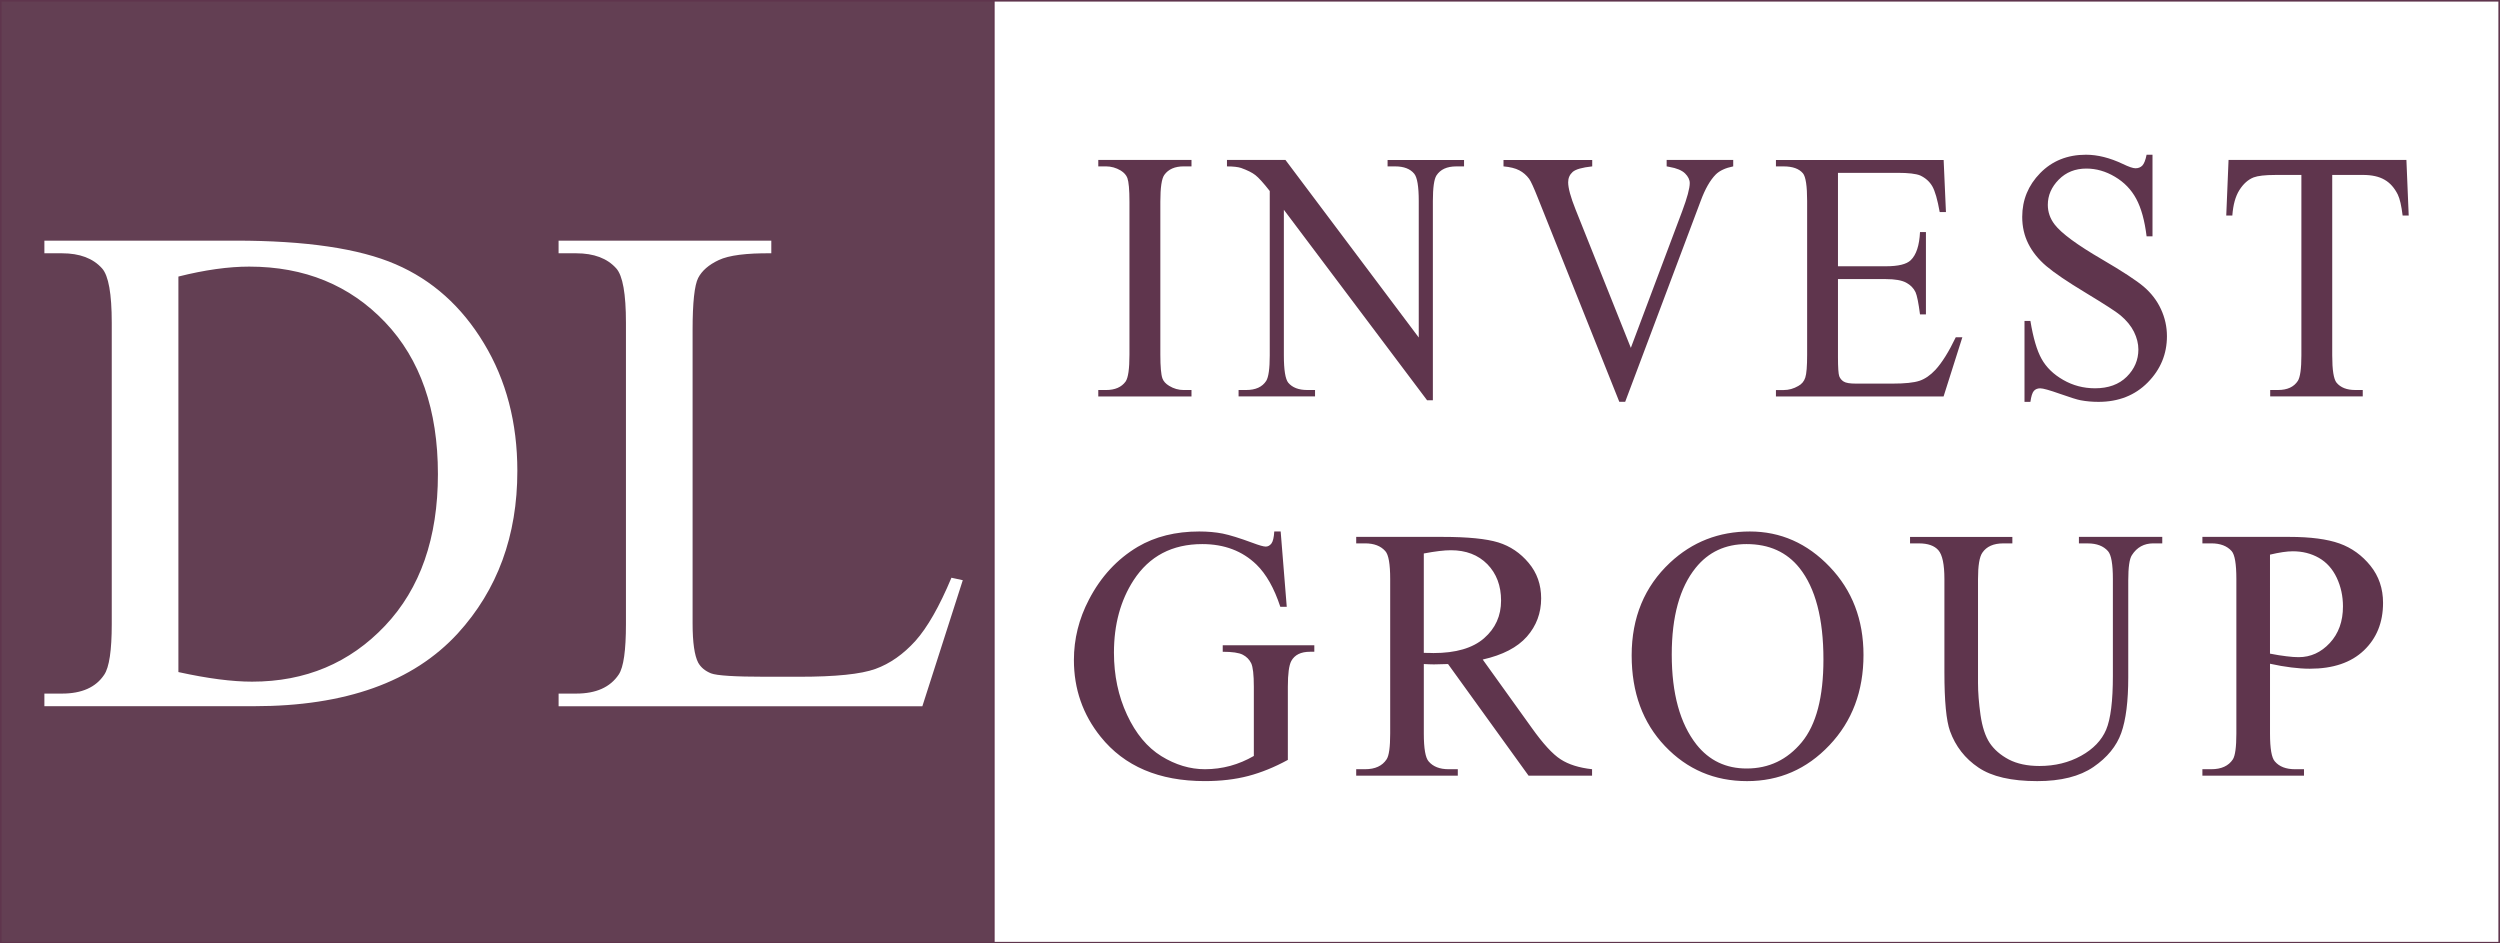 <?xml version="1.0" encoding="utf-8"?>
<!-- Generator: Adobe Illustrator 25.3.1, SVG Export Plug-In . SVG Version: 6.00 Build 0)  -->
<svg version="1.1" id="Warstwa_1" xmlns="http://www.w3.org/2000/svg" xmlns:xlink="http://www.w3.org/1999/xlink" x="0px" y="0px"
	 viewBox="0 0 1110.71 419.17" style="enable-background:new 0 0 1110.71 419.17;" xml:space="preserve">
<rect x="0" y="0" width="1110.71" height="419.17" fill="#808080" stroke="none"/>
<style type="text/css">
	.st0{fill-rule:evenodd;clip-rule:evenodd;fill:#633F53;}
	.st1{fill:none;stroke:#5F354D;stroke-width:0.709;stroke-miterlimit:22.926;}
	.st2{fill-rule:evenodd;clip-rule:evenodd;fill:#FFFFFF;}
	.st3{fill:#FFFFFF;}
	.st4{fill:#5F354D;}
</style>
<rect x="0.35" y="0.35" class="st0" width="441.2" height="418.46"/>
<rect x="0.35" y="0.35" class="st1" width="441.2" height="418.46"/>
<rect x="441.55" y="0.35" class="st2" width="668.8" height="418.46"/>
<rect x="441.55" y="0.35" class="st1" width="668.8" height="418.46"/>
<path class="st3" d="M422.71,256.68l5.04,1.09l-17.96,56H248.18v-5.62H256c8.82,0,15.12-2.81,18.9-8.48
	c2.15-3.22,3.2-10.71,3.2-22.41V143.42c0-12.9-1.42-20.96-4.31-24.18c-3.99-4.47-9.92-6.71-17.8-6.71h-7.82v-5.62h94.51v5.62
	c-11.08-0.1-18.85,0.88-23.36,3.02c-4.46,2.08-7.51,4.78-9.14,7.96c-1.63,3.22-2.47,10.92-2.47,23.04v130.41
	c0,8.48,0.84,14.25,2.47,17.42c1.21,2.18,3.15,3.74,5.72,4.78c2.52,0.99,10.55,1.51,24.05,1.51h15.23c16.07,0,27.3-1.14,33.76-3.48
	c6.46-2.34,12.39-6.5,17.75-12.43C412,278.83,417.36,269.47,422.71,256.68 M79.26,298.59c13.02,2.86,23.89,4.26,32.71,4.26
	c23.73,0,43.42-8.27,59.12-24.86c15.65-16.54,23.47-39,23.47-67.34c0-28.55-7.82-51.06-23.47-67.5
	c-15.7-16.48-35.81-24.7-60.38-24.7c-9.19,0-19.69,1.46-31.45,4.42V298.59z M19.72,313.77v-5.62h7.82c8.82,0,15.07-2.81,18.75-8.37
	c2.26-3.33,3.36-10.87,3.36-22.52V143.42c0-12.9-1.42-20.96-4.31-24.18c-3.99-4.47-9.93-6.71-17.8-6.71h-7.82v-5.62h84.9
	c31.19,0,54.92,3.48,71.15,10.5c16.28,7.02,29.35,18.72,39.22,35.1c9.92,16.38,14.86,35.31,14.86,56.73
	c0,28.81-8.82,52.83-26.46,72.17c-19.8,21.58-49.94,32.34-90.47,32.34H19.72z"/>
<path class="st4" d="M1008.53,290.4c2.73,0.53,5.16,0.93,7.28,1.17c2.09,0.27,3.92,0.4,5.4,0.4c5.38,0,9.99-2.11,13.88-6.29
	c3.89-4.19,5.85-9.6,5.85-16.24c0-4.59-0.93-8.86-2.78-12.78c-1.86-3.92-4.5-6.85-7.9-8.8c-3.42-1.95-7.28-2.93-11.6-2.93
	c-2.65,0-6.01,0.51-10.14,1.49V290.4z M1008.53,294.89v31.02c0,6.67,0.71,10.8,2.17,12.4c1.96,2.29,4.93,3.44,8.9,3.44h4.03v2.88
	h-45.14v-2.88h3.97c4.45,0,7.65-1.47,9.56-4.37c1.03-1.6,1.56-5.44,1.56-11.47v-68.66c0-6.67-0.69-10.8-2.09-12.4
	c-2.04-2.29-5.03-3.44-9.03-3.44h-3.97v-2.88h38.62c9.43,0,16.85,0.99,22.3,2.93c5.43,1.95,10.01,5.26,13.75,9.9
	c3.73,4.64,5.59,10.14,5.59,16.48c0,8.67-2.83,15.71-8.5,21.12c-5.67,5.42-13.67,8.14-24.03,8.14c-2.54,0-5.27-0.19-8.21-0.56
	C1015.05,296.19,1011.9,295.63,1008.53,294.89z M923.63,241.41v-2.88h37.03v2.88h-3.95c-4.13,0-7.31,1.73-9.54,5.23
	c-1.09,1.63-1.62,5.36-1.62,11.26v43c0,10.64-1.03,18.88-3.12,24.75c-2.09,5.87-6.23,10.91-12.34,15.1
	c-6.12,4.19-14.44,6.29-24.98,6.29c-11.47,0-20.18-2-26.12-6.03c-5.96-4-10.17-9.42-12.63-16.19c-1.67-4.64-2.49-13.34-2.49-26.11
	v-41.45c0-6.51-0.9-10.77-2.68-12.8c-1.77-2.03-4.66-3.04-8.64-3.04h-3.95v-2.88h45.46v2.88h-4.03c-4.34,0-7.44,1.39-9.3,4.13
	c-1.3,1.87-1.93,5.79-1.93,11.71v46.23c0,4.11,0.37,8.83,1.11,14.16c0.77,5.31,2.12,9.44,4.08,12.43c1.99,2.96,4.82,5.41,8.5,7.36
	c3.71,1.92,8.24,2.88,13.62,2.88c6.89,0,13.06-1.52,18.49-4.53c5.43-3.01,9.14-6.91,11.13-11.6c1.99-4.72,2.99-12.72,2.99-23.98
	v-42.94c0-6.61-0.71-10.75-2.17-12.4c-2.01-2.29-5.01-3.44-8.98-3.44H923.63z M775.95,241.73c-9.38,0-16.93,3.52-22.6,10.56
	c-7.07,8.78-10.62,21.61-10.62,38.52c0,17.31,3.66,30.65,10.99,39.98c5.64,7.1,13.06,10.64,22.31,10.64
	c9.88,0,18.01-3.9,24.45-11.66c6.44-7.79,9.64-20.03,9.64-36.78c0-18.16-3.55-31.71-10.62-40.62
	C793.83,245.27,785.99,241.73,775.95,241.73z M777.43,236.13c13.64,0,25.48,5.23,35.47,15.68c10.01,10.46,15.02,23.5,15.02,39.16
	c0,16.11-5.03,29.47-15.13,40.12c-10.07,10.64-22.28,15.95-36.61,15.95c-14.46,0-26.62-5.2-36.48-15.58
	c-9.85-10.38-14.78-23.79-14.78-40.28c0-16.83,5.7-30.57,17.06-41.21C751.87,240.74,763.68,236.13,777.43,236.13z M632.58,290.06
	c0.98,0,1.83,0,2.54,0.03c0.71,0.03,1.3,0.05,1.75,0.05c9.93,0,17.43-2.19,22.46-6.56c5.06-4.4,7.57-9.98,7.57-16.75
	c0-6.61-2.04-12-6.09-16.16c-4.08-4.13-9.48-6.21-16.19-6.21c-2.97,0-6.99,0.48-12.05,1.44V290.06z M707.34,344.63h-28.21
	l-35.79-49.61c-2.57,0.11-4.66,0.16-6.28,0.16c-0.66,0-1.38-0.03-2.12-0.05c-0.77-0.03-1.54-0.05-2.36-0.11v30.89
	c0,6.67,0.72,10.8,2.17,12.4c1.96,2.29,4.9,3.44,8.82,3.44h4.11v2.88h-45.14v-2.88h3.95c4.45,0,7.63-1.47,9.54-4.37
	c1.09-1.6,1.61-5.44,1.61-11.47v-68.66c0-6.67-0.71-10.8-2.17-12.4c-2.01-2.29-5.01-3.44-8.98-3.44h-3.95v-2.88h38.36
	c11.21,0,19.44,0.83,24.74,2.45c5.32,1.65,9.83,4.69,13.51,9.1c3.71,4.4,5.56,9.66,5.56,15.76c0,6.54-2.12,12.19-6.33,16.99
	c-4.24,4.8-10.76,8.19-19.63,10.19l21.8,30.38c4.98,6.99,9.24,11.66,12.82,13.95c3.55,2.32,8.21,3.76,13.96,4.4V344.63z
	 M568.98,236.13l2.7,33.45h-2.86c-2.73-8.3-6.28-14.54-10.6-18.75c-6.25-6.05-14.28-9.1-24.08-9.1c-13.35,0-23.52,5.33-30.49,16.03
	c-5.83,8.99-8.74,19.74-8.74,32.19c0,10.11,1.93,19.31,5.83,27.66c3.87,8.32,8.95,14.43,15.23,18.33
	c6.28,3.87,12.74,5.81,19.37,5.81c3.87,0,7.63-0.51,11.26-1.49c3.6-0.99,7.1-2.45,10.46-4.4V305.1c0-5.33-0.4-8.83-1.19-10.46
	c-0.82-1.65-2.07-2.91-3.73-3.76c-1.7-0.88-4.66-1.31-8.9-1.31v-2.88h40.69v2.88h-1.93c-4.03,0-6.78,1.36-8.29,4.08
	c-1.03,1.92-1.54,5.74-1.54,11.44v32.52c-5.93,3.25-11.82,5.63-17.59,7.15c-5.8,1.52-12.24,2.27-19.31,2.27
	c-20.32,0-35.73-6.56-46.28-19.71c-7.92-9.84-11.87-21.23-11.87-34.09c0-9.34,2.22-18.3,6.68-26.83c5.27-10.16,12.5-18,21.7-23.47
	c7.71-4.53,16.79-6.8,27.31-6.8c3.81,0,7.28,0.32,10.41,0.93c3.12,0.64,7.55,2,13.3,4.13c2.89,1.09,4.85,1.65,5.83,1.65
	c0.98,0,1.8-0.45,2.52-1.36c0.69-0.91,1.11-2.69,1.27-5.36H568.98z"/>
<path class="st4" d="M1069.13,71.07l1.02,24.69h-2.7c-0.53-4.33-1.24-7.45-2.14-9.3c-1.48-2.98-3.43-5.2-5.88-6.6
	c-2.45-1.43-5.66-2.14-9.65-2.14h-13.61v80.18c0,6.47,0.63,10.51,1.92,12.12c1.8,2.17,4.57,3.25,8.31,3.25h3.33v2.85h-41.12v-2.85
	h3.48c4.13,0,7.05-1.35,8.8-4.04c1.05-1.66,1.58-5.44,1.58-11.33V77.73h-11.59c-4.52,0-7.73,0.37-9.62,1.08
	c-2.48,0.98-4.57,2.85-6.34,5.65c-1.75,2.77-2.79,6.55-3.13,11.3h-2.7l1.02-24.69H1069.13z M956.32,68.7v36.29h-2.62
	c-0.85-6.97-2.38-12.52-4.59-16.64c-2.21-4.12-5.37-7.39-9.48-9.82c-4.08-2.43-8.31-3.64-12.69-3.64c-4.96,0-9.04,1.64-12.27,4.91
	c-3.23,3.27-4.86,7.03-4.86,11.2c0,3.19,1.02,6.13,3.06,8.77c2.96,3.86,9.96,9.03,21.05,15.48c9.04,5.28,15.21,9.32,18.52,12.12
	c3.3,2.83,5.86,6.13,7.63,9.96c1.77,3.83,2.67,7.82,2.67,12.02c0,7.95-2.84,14.79-8.51,20.55c-5.68,5.76-13,8.64-21.92,8.64
	c-2.82,0-5.44-0.24-7.92-0.71c-1.48-0.26-4.52-1.22-9.16-2.85c-4.62-1.64-7.56-2.46-8.8-2.46c-1.19,0-2.14,0.4-2.82,1.16
	c-0.68,0.79-1.19,2.4-1.53,4.86h-2.62v-35.97h2.62c1.24,7.53,2.89,13.18,4.98,16.9c2.09,3.75,5.3,6.87,9.6,9.32
	c4.3,2.48,9.02,3.72,14.14,3.72c5.93,0,10.64-1.72,14.07-5.12c3.45-3.43,5.18-7.47,5.18-12.12c0-2.59-0.66-5.2-1.95-7.84
	c-1.31-2.64-3.33-5.1-6.07-7.39c-1.85-1.56-6.93-4.83-15.21-9.85c-8.29-4.99-14.19-9.01-17.69-11.99c-3.5-2.98-6.17-6.31-7.97-9.9
	c-1.82-3.62-2.72-7.61-2.72-11.94c0-7.53,2.67-14.02,7.99-19.46c5.32-5.44,12.13-8.16,20.34-8.16c5.15,0,10.6,1.37,16.35,4.09
	c2.67,1.29,4.54,1.93,5.64,1.93c1.24,0,2.26-0.4,3.04-1.19c0.78-0.82,1.41-2.4,1.9-4.83H956.32z M816.58,76.78v41.52h21.29
	c5.52,0,9.19-0.9,11.03-2.69c2.48-2.38,3.84-6.55,4.13-12.52h2.63v36.6h-2.63c-0.66-5.12-1.34-8.43-1.99-9.88
	c-0.85-1.8-2.26-3.22-4.2-4.25c-1.94-1.03-4.93-1.56-8.97-1.56h-21.29v34.65c0,4.65,0.2,7.47,0.56,8.48c0.39,1,1.05,1.82,1.99,2.4
	c0.95,0.61,2.77,0.9,5.42,0.9h16.35c5.44,0,9.4-0.42,11.88-1.24c2.45-0.82,4.84-2.46,7.1-4.88c2.94-3.2,5.95-8.03,9.04-14.47h2.92
	l-8.34,26.3h-74.48v-2.85h3.43c2.28,0,4.45-0.61,6.49-1.8c1.53-0.82,2.58-2.06,3.11-3.72c0.56-1.66,0.83-5.04,0.83-10.17V89.3
	c0-6.66-0.61-10.75-1.85-12.28c-1.73-2.06-4.57-3.09-8.58-3.09h-3.43v-2.85h74.51l1.02,23.14h-2.77c-1-5.57-2.09-9.4-3.31-11.49
	c-1.22-2.09-3.01-3.67-5.37-4.78c-1.9-0.77-5.25-1.16-10.04-1.16H816.58z M770.04,71.07v2.85c-3.4,0.69-6,1.87-7.75,3.59
	c-2.5,2.54-4.74,6.44-6.68,11.7l-33.56,89.29h-2.62l-36.14-90.48c-1.85-4.67-3.16-7.53-3.91-8.56c-1.19-1.61-2.65-2.88-4.4-3.8
	c-1.73-0.9-4.06-1.48-7-1.74v-2.85h39.42v2.85c-4.47,0.48-7.36,1.29-8.7,2.48c-1.31,1.19-1.99,2.69-1.99,4.57
	c0,2.56,1.09,6.6,3.28,12.07l24.57,61.51l22.82-60.74c2.24-6,3.35-10.14,3.35-12.47c0-1.48-0.71-2.93-2.07-4.28
	c-1.39-1.37-3.72-2.35-6.97-2.91c-0.24-0.05-0.66-0.13-1.22-0.24v-2.85H770.04z M545.13,71.07h25.98l59.22,78.88V89.3
	c0-6.47-0.68-10.51-2.02-12.12c-1.77-2.16-4.59-3.25-8.43-3.25h-3.4v-2.85h33.97v2.85H647c-4.16,0-7.07,1.35-8.82,4.04
	c-1.04,1.66-1.58,5.44-1.58,11.33v88.52h-2.58L570.4,93.2v64.7c0,6.47,0.66,10.51,1.94,12.12c1.82,2.17,4.64,3.25,8.46,3.25h3.45
	v2.85h-33.97v-2.85h3.4c4.18,0,7.12-1.35,8.87-4.04c1.04-1.66,1.58-5.44,1.58-11.33V84.86c-2.79-3.57-4.93-5.92-6.37-7.05
	c-1.46-1.14-3.57-2.19-6.37-3.19c-1.38-0.45-3.47-0.69-6.27-0.69V71.07z M529.36,173.28v2.85h-41.41v-2.85h3.43
	c4.01,0,6.9-1.27,8.72-3.78c1.14-1.66,1.7-5.63,1.7-11.91V89.61c0-5.31-0.32-8.82-0.92-10.51c-0.48-1.29-1.46-2.4-2.94-3.33
	c-2.09-1.24-4.28-1.85-6.56-1.85h-3.43v-2.85h41.41v2.85h-3.47c-3.94,0-6.8,1.27-8.6,3.78c-1.19,1.66-1.77,5.62-1.77,11.91v67.98
	c0,5.31,0.32,8.82,0.92,10.51c0.46,1.29,1.46,2.4,2.99,3.33c2.04,1.24,4.18,1.85,6.47,1.85H529.36z"/>
</svg>
